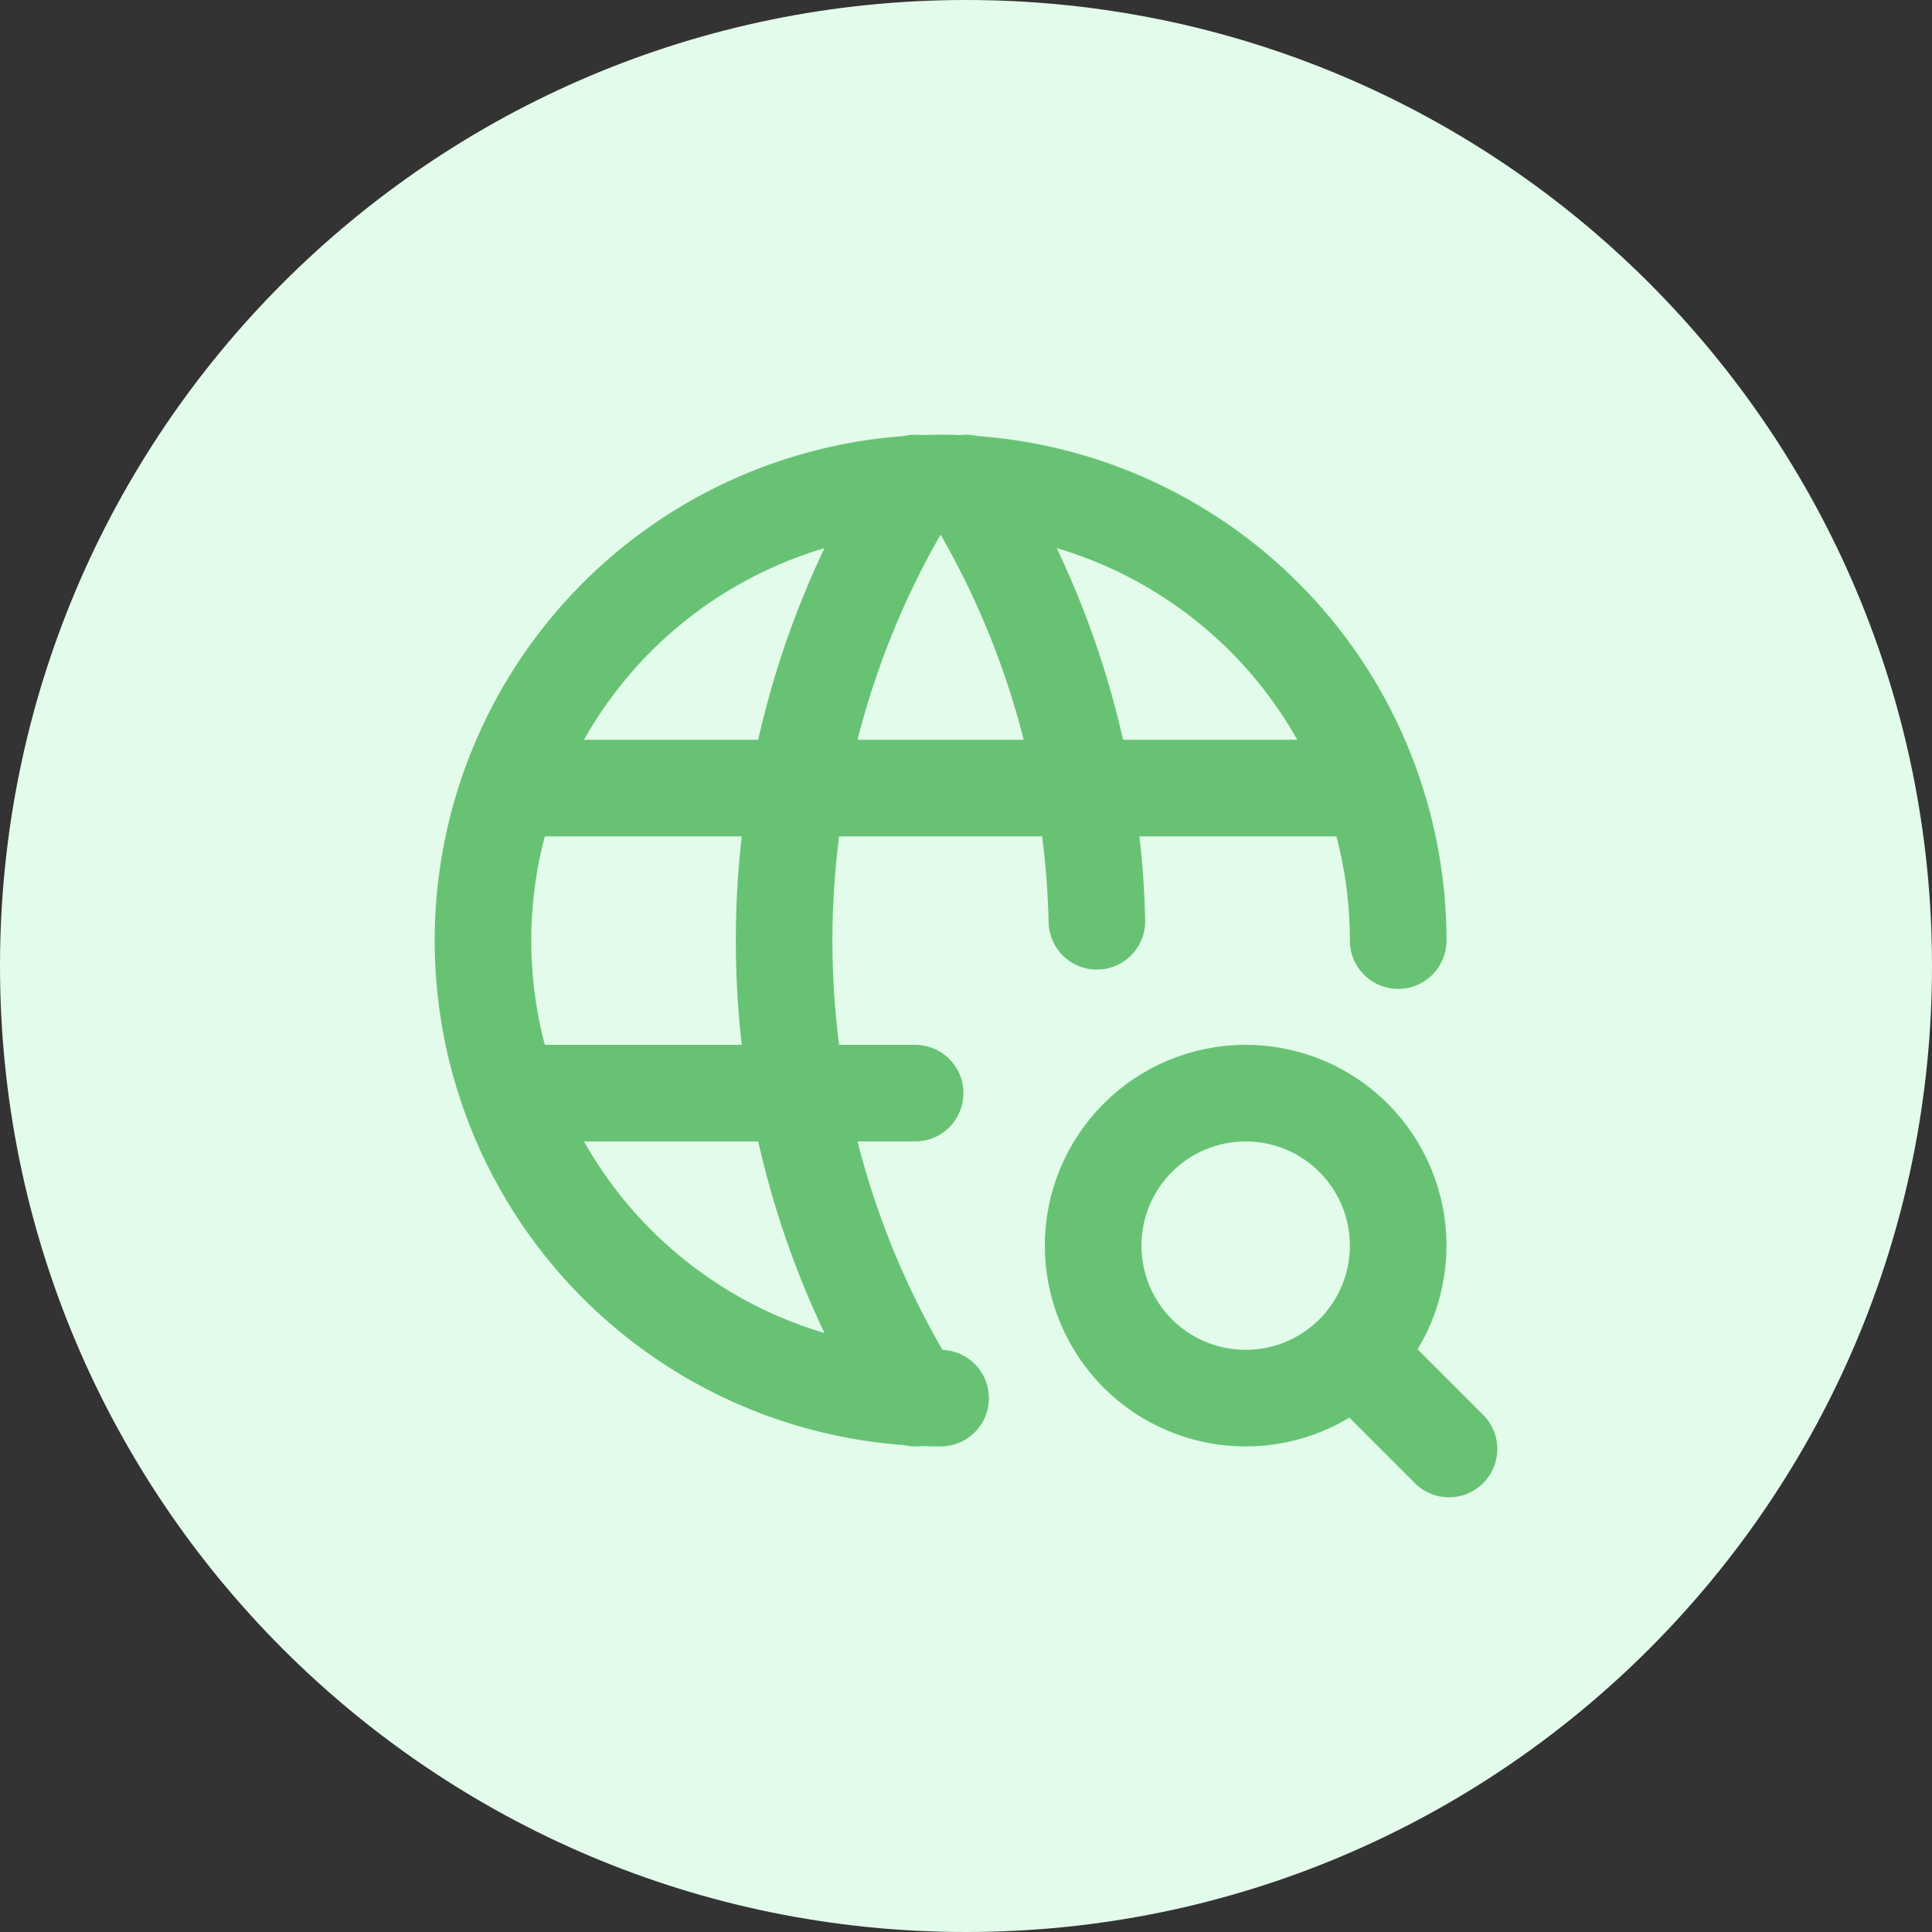 <svg width="40" height="40" viewBox="0 0 40 40" fill="none" xmlns="http://www.w3.org/2000/svg">
<rect x="0" y="0" width="40" height="40" fill="#333333" stroke="none"/>
<path d="M0 20C0 8.954 8.954 0 20 0C31.046 0 40 8.954 40 20C40 31.046 31.046 40 20 40C8.954 40 0 31.046 0 20Z" fill="#E2FBEA"/>
<path d="M28.948 19.474C28.948 17.6 28.392 15.768 27.352 14.21C26.311 12.652 24.831 11.438 23.1 10.721C21.369 10.004 19.464 9.816 17.626 10.182C15.788 10.548 14.1 11.45 12.775 12.775C11.45 14.1 10.548 15.788 10.182 17.625C9.816 19.463 10.004 21.368 10.721 23.099C11.438 24.83 12.653 26.31 14.211 27.351C15.769 28.392 17.6 28.947 19.474 28.947M10.631 16.316H28.316M10.631 22.632H18.947M18.947 10C17.174 12.842 16.234 16.124 16.234 19.474C16.234 22.823 17.174 26.106 18.947 28.947M20 10C21.703 12.726 22.639 15.861 22.71 19.074M28.105 28.105L30 30M22.632 25.79C22.632 26.627 22.965 27.43 23.557 28.023C24.149 28.615 24.953 28.947 25.79 28.947C26.628 28.947 27.431 28.615 28.023 28.023C28.615 27.43 28.948 26.627 28.948 25.79C28.948 24.952 28.615 24.149 28.023 23.556C27.431 22.964 26.628 22.632 25.79 22.632C24.953 22.632 24.149 22.964 23.557 23.556C22.965 24.149 22.632 24.952 22.632 25.79Z" stroke="#67C373" stroke-width="2" stroke-linecap="round" stroke-linejoin="round"/>
</svg>
